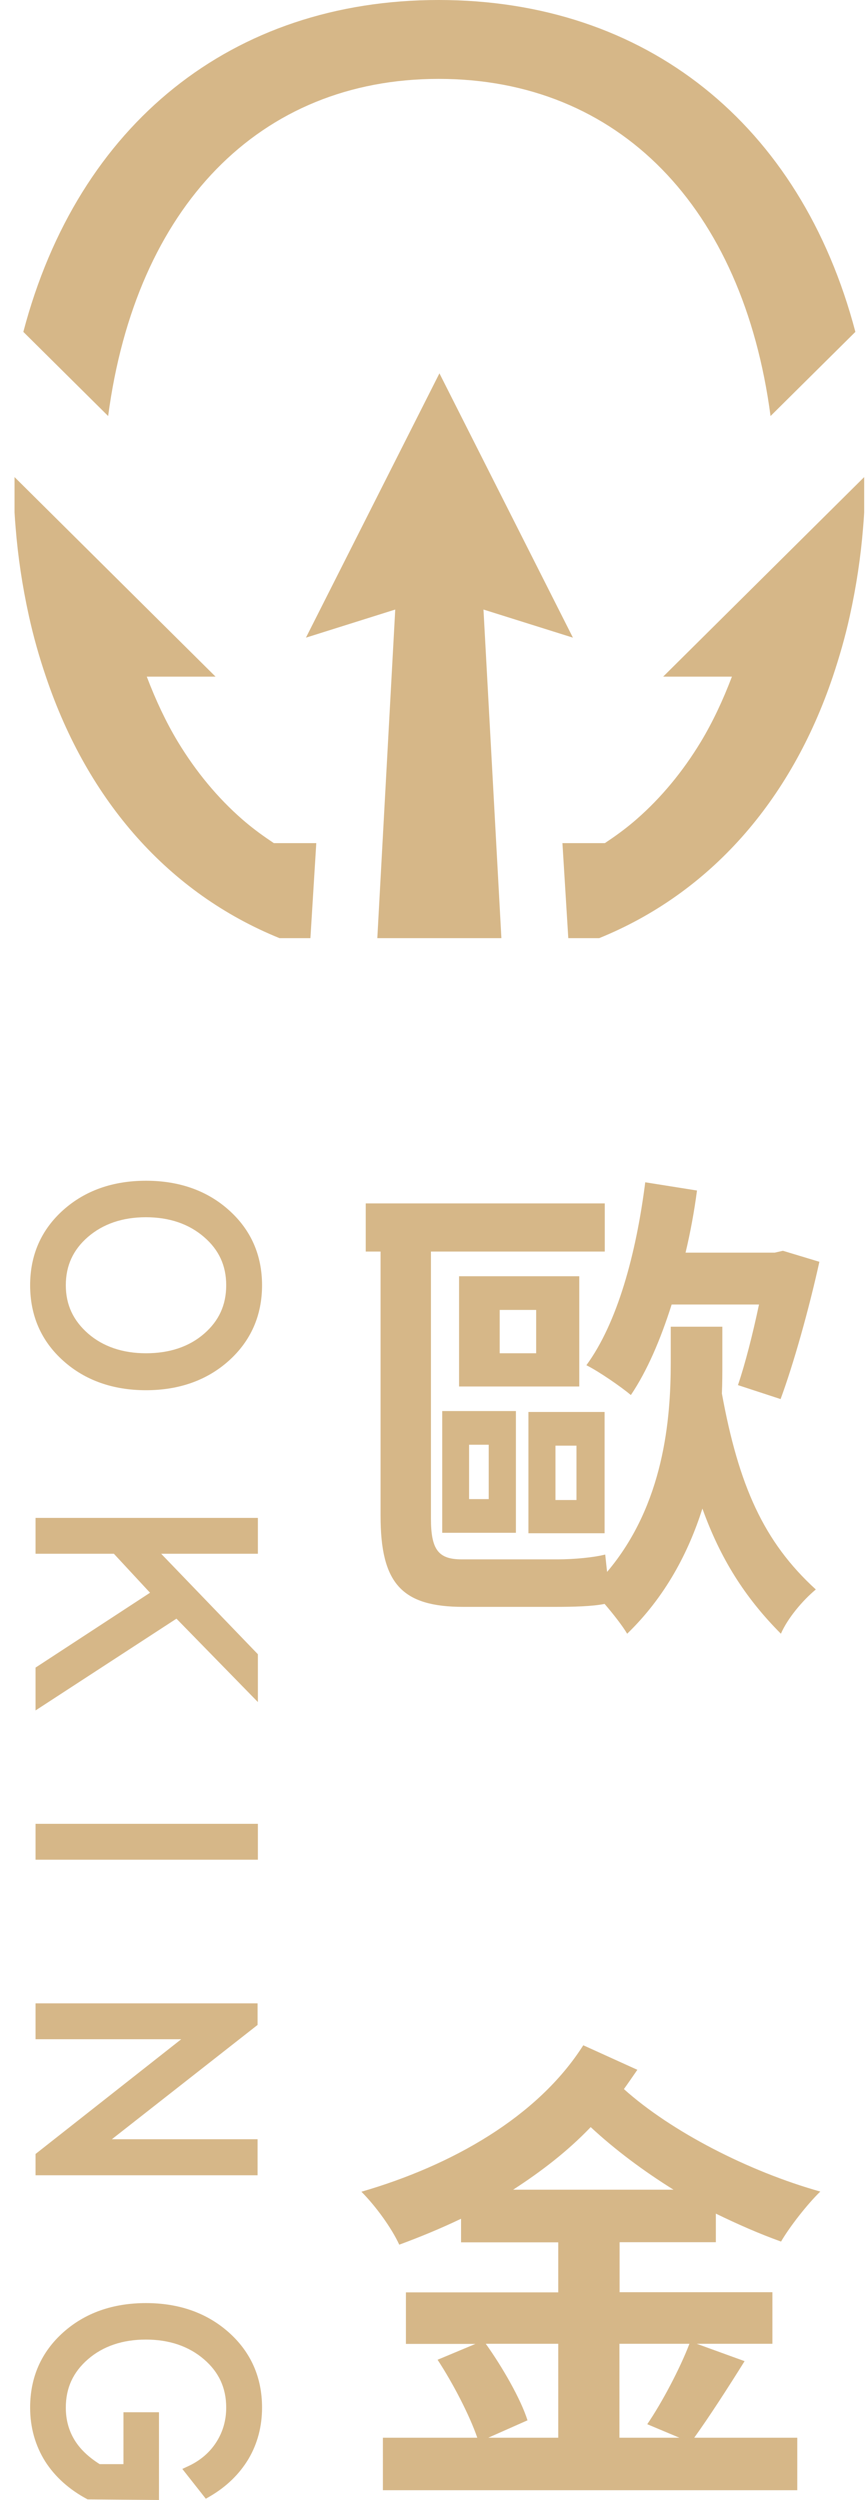<?xml version="1.0" encoding="UTF-8"?>
<svg width="53px" height="153px" viewBox="0 0 53 153" version="1.1" xmlns="http://www.w3.org/2000/svg" xmlns:xlink="http://www.w3.org/1999/xlink">
    <!-- Generator: Sketch 61.2 (89653) - https://sketch.com -->
    <title>20210217_歐金LOGO-1</title>
    <desc>Created with Sketch.</desc>
    <g id="Symbols" stroke="none" stroke-width="1" fill="none" fill-rule="evenodd">
        <g id="Footer/2" transform="translate(-252, -104)" fill="#D6B788" fill-rule="nonzero">
            <g id="20210217_歐金LOGO-1" transform="translate(252, 104)">
                <path d="M6.619,25.462 L1.428,20.311 C4.775,7.575 14.222,0 26.846,0 C39.518,0 49.002,7.584 52.35,20.311 L47.158,25.462 C45.466,12.669 37.872,4.828 26.846,4.828 C15.868,4.828 8.312,12.669 6.619,25.462 Z M52.889,29.197 L40.586,41.41 L44.794,41.41 C44.246,42.855 43.612,44.204 42.884,45.411 C41.778,47.236 40.454,48.833 38.95,50.145 C38.449,50.582 37.882,51.019 37.201,51.475 L37.021,51.599 L34.421,51.599 L34.78,57.415 L36.671,57.415 C43.423,54.669 48.388,49.061 50.969,41.41 C51.366,40.222 51.726,38.987 52.009,37.694 C52.407,35.888 52.681,34.073 52.823,32.277 C52.851,31.972 52.87,31.668 52.889,31.355 L52.889,29.197 Z M16.577,51.475 C15.896,51.019 15.329,50.582 14.827,50.145 C13.324,48.833 12,47.236 10.894,45.411 C10.165,44.204 9.532,42.855 8.983,41.41 L13.191,41.41 L0.889,29.197 L0.889,31.355 C0.908,31.659 0.927,31.972 0.955,32.277 C1.097,34.073 1.371,35.898 1.768,37.694 C2.052,38.987 2.402,40.213 2.809,41.41 C5.381,49.052 10.345,54.669 17.106,57.415 L18.998,57.415 L19.357,51.599 L16.757,51.599 L16.577,51.475 Z M35.064,39.025 L26.894,22.848 L18.723,39.025 L24.189,37.304 L23.092,57.415 L30.686,57.415 L29.589,37.304 L35.064,39.025 Z M44.217,81.195 L41.05,81.195 L41.05,83.41 C41.05,86.831 40.643,92.078 37.154,96.202 L37.04,95.138 C36.34,95.318 35.13,95.433 34.137,95.433 L28.246,95.433 C26.809,95.433 26.374,94.815 26.374,92.923 L26.374,76.595 L37.012,76.595 L37.012,73.649 L22.383,73.649 L22.383,76.595 L23.291,76.595 L23.291,92.771 C23.291,96.896 24.577,98.341 28.359,98.341 L33.957,98.341 C35.102,98.341 36.246,98.312 37.002,98.16 C37.532,98.778 38.09,99.491 38.383,99.985 C40.728,97.714 42.137,95.005 42.988,92.325 C44.076,95.357 45.57,97.752 47.792,99.985 C48.199,99.044 49.116,97.951 49.929,97.276 C46.733,94.359 45.21,90.908 44.18,85.282 C44.208,84.664 44.208,84.046 44.208,83.486 L44.208,81.195 L44.217,81.195 Z M27.064,93.807 L31.574,93.807 L31.574,86.356 L27.064,86.356 L27.064,93.807 Z M35.452,78.106 L28.095,78.106 L28.095,84.854 L35.452,84.854 L35.452,78.106 Z M28.709,88.418 L29.91,88.418 L29.91,91.745 L28.709,91.745 L28.709,88.418 Z M32.813,82.82 L30.582,82.82 L30.582,80.169 L32.813,80.169 L32.813,82.82 Z M37.002,86.413 L32.34,86.413 L32.34,93.836 L37.002,93.836 L37.002,86.413 Z M35.281,91.802 L33.995,91.802 L33.995,88.475 L35.281,88.475 L35.281,91.802 Z M46.449,79.846 C46.071,81.642 45.598,83.495 45.163,84.769 L47.773,85.624 C48.567,83.476 49.504,80.14 50.147,77.222 L47.915,76.548 L47.414,76.662 L41.957,76.662 C42.251,75.426 42.487,74.152 42.657,72.86 L39.489,72.356 C38.931,76.747 37.787,80.958 35.887,83.552 C36.652,83.932 38.024,84.883 38.61,85.377 C39.603,83.904 40.426,81.984 41.106,79.836 L46.449,79.836 L46.449,79.846 Z M43.811,137.213 L43.811,135.474 C45.135,136.12 46.478,136.71 47.801,137.185 C48.331,136.272 49.418,134.885 50.203,134.124 C45.806,132.889 41.059,130.437 38.184,127.852 C38.478,127.443 38.742,127.053 39.007,126.673 L35.697,125.171 C32.908,129.562 27.631,132.537 22.118,134.134 C22.998,135.018 23.962,136.348 24.435,137.375 C25.721,136.9 26.988,136.377 28.217,135.788 L28.217,137.232 L34.165,137.232 L34.165,140.293 L24.842,140.293 L24.842,143.448 L29.097,143.448 L26.78,144.418 C27.745,145.891 28.747,147.839 29.21,149.189 L23.433,149.189 L23.433,152.401 L48.794,152.401 L48.794,149.189 L42.487,149.189 C43.395,147.925 44.539,146.157 45.57,144.503 L42.638,143.439 L47.272,143.439 L47.272,140.283 L37.92,140.283 L37.92,137.223 L43.811,137.223 L43.811,137.213 Z M34.165,143.439 L34.165,149.189 L29.882,149.189 L32.284,148.124 C31.877,146.832 30.761,144.883 29.73,143.439 L34.165,143.439 Z M31.404,134.01 C33.135,132.889 34.742,131.653 36.151,130.18 C37.645,131.568 39.376,132.86 41.22,134.01 L31.404,134.01 Z M42.194,143.439 C41.608,144.969 40.52,147.031 39.612,148.362 L41.579,149.189 L37.91,149.189 L37.91,143.439 L42.194,143.439 Z M14.005,83.277 C12.671,84.474 10.96,85.082 8.936,85.082 C6.913,85.082 5.201,84.474 3.877,83.286 C2.525,82.079 1.844,80.52 1.844,78.657 C1.844,76.804 2.525,75.255 3.877,74.048 C5.21,72.86 6.913,72.261 8.936,72.261 C10.969,72.261 12.681,72.869 14.005,74.057 C15.357,75.264 16.038,76.814 16.038,78.657 C16.038,80.501 15.357,82.06 14.005,83.277 Z M5.39,81.613 C6.307,82.412 7.508,82.82 8.936,82.82 C10.374,82.82 11.574,82.421 12.492,81.623 C13.4,80.834 13.844,79.865 13.844,78.657 C13.844,77.46 13.4,76.49 12.482,75.702 C11.556,74.903 10.364,74.495 8.927,74.495 C7.499,74.495 6.307,74.903 5.381,75.702 C4.473,76.49 4.028,77.46 4.028,78.657 C4.028,79.855 4.482,80.815 5.39,81.613 Z M15.783,104.167 L15.783,101.24 L9.863,95.09 L15.783,95.09 L15.783,92.895 L2.175,92.895 L2.175,95.09 L6.969,95.09 L9.182,97.476 L2.175,102.057 L2.175,104.68 L10.799,99.063 L15.783,104.167 Z M6.846,130.922 L15.764,123.926 L15.764,122.605 L2.175,122.605 L2.175,124.801 L11.092,124.801 L2.175,131.824 L2.175,133.127 L15.764,133.127 L15.764,130.922 L6.846,130.922 Z M9.73,147.63 L7.556,147.63 L7.556,150.805 L6.099,150.805 C5.418,150.377 4.898,149.883 4.558,149.322 C4.208,148.742 4.028,148.096 4.028,147.345 C4.028,146.147 4.473,145.178 5.381,144.389 C6.298,143.591 7.499,143.182 8.927,143.182 C10.355,143.182 11.556,143.591 12.482,144.389 C13.4,145.178 13.844,146.147 13.844,147.345 C13.844,148.115 13.645,148.818 13.248,149.445 C12.851,150.073 12.293,150.557 11.584,150.9 L11.158,151.099 L12.596,152.924 L12.842,152.781 C13.853,152.192 14.648,151.422 15.206,150.491 C15.764,149.55 16.038,148.485 16.038,147.345 C16.038,145.501 15.357,143.952 14.005,142.745 C12.671,141.557 10.969,140.949 8.936,140.949 C6.913,140.949 5.21,141.547 3.877,142.735 C2.525,143.942 1.844,145.492 1.844,147.345 C1.844,148.561 2.156,149.664 2.761,150.633 C3.366,151.584 4.246,152.373 5.362,152.962 L9.73,153 L9.73,147.63 Z M15.783,113.814 L15.783,111.618 L2.175,111.618 L2.175,113.814 L15.783,113.814 Z" id="Shape"></path>
            </g>
        </g>
    </g>
</svg>